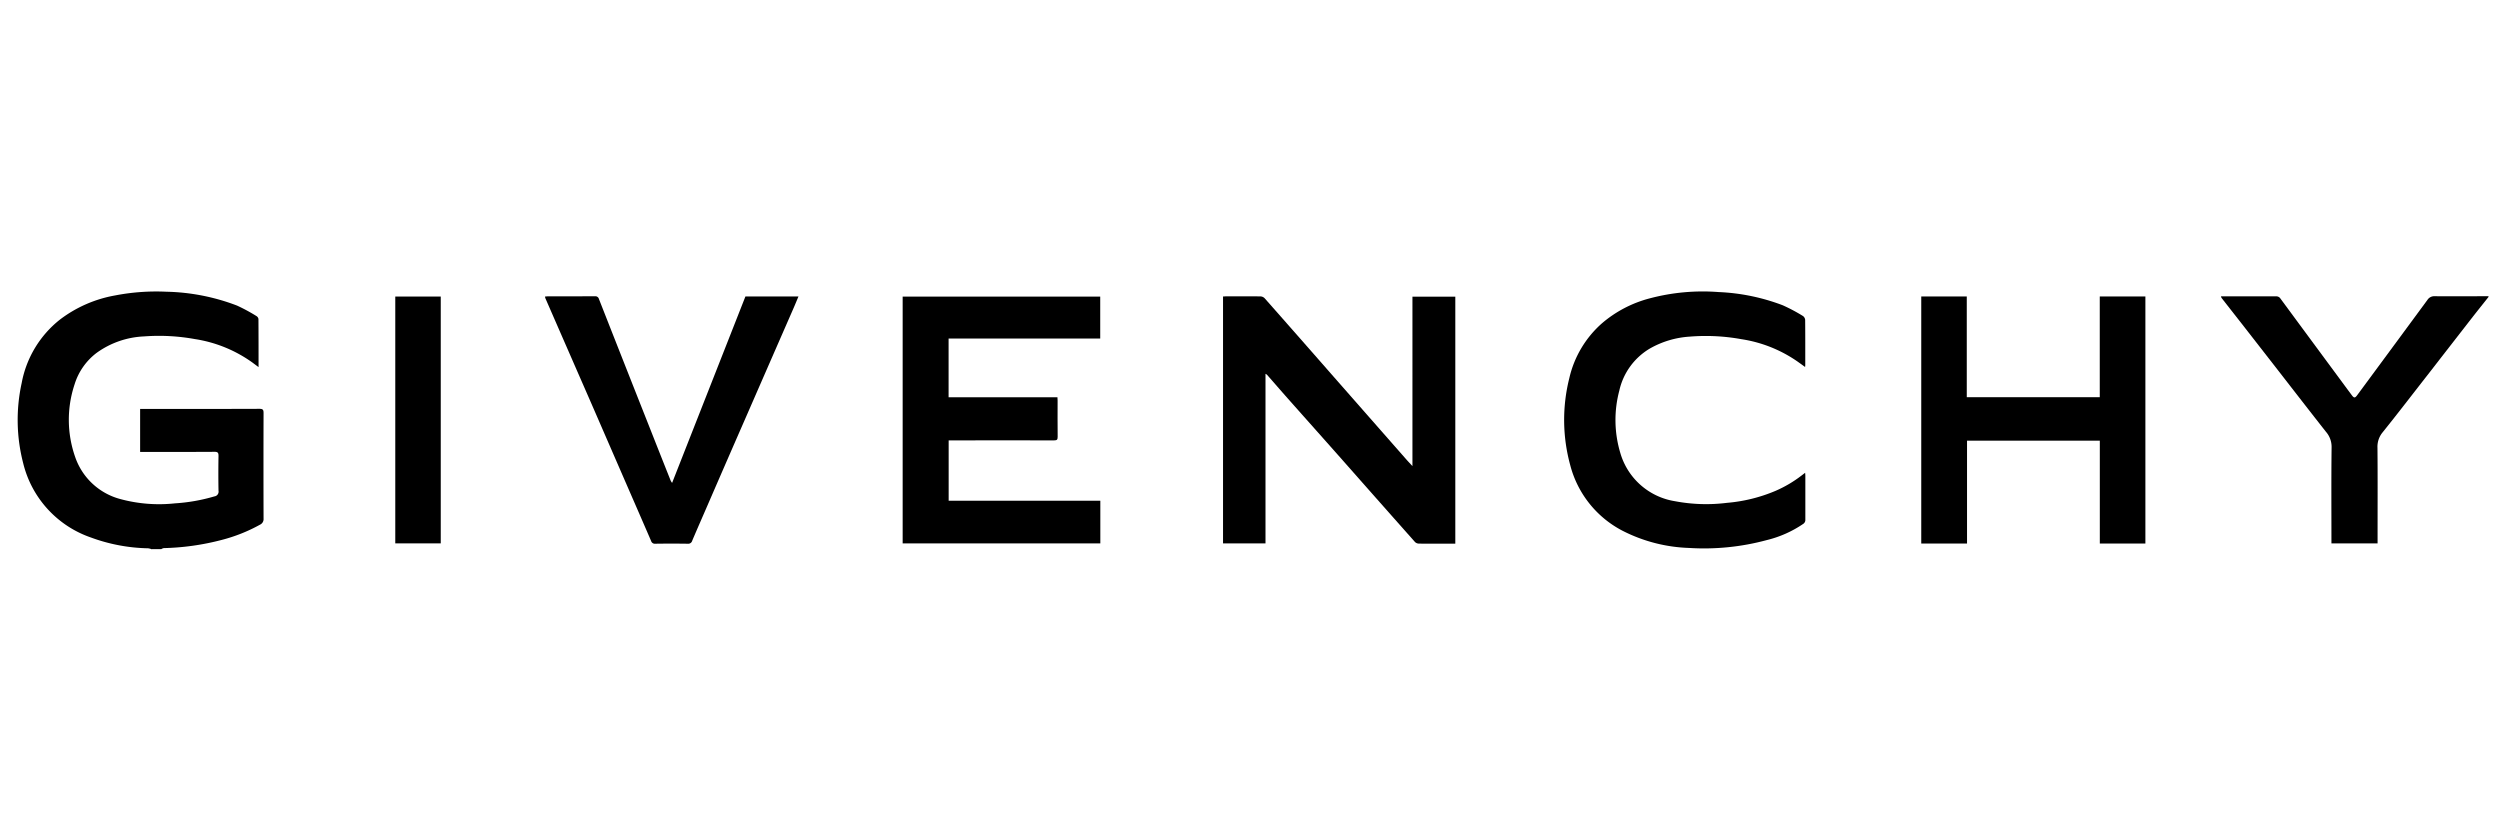 <svg xmlns="http://www.w3.org/2000/svg" xmlns:xlink="http://www.w3.org/1999/xlink" width="283" height="95" viewBox="0 0 283 95"><defs><clipPath id="clip-path"><rect id="Rectangle_119" data-name="Rectangle 119" width="279.705" height="29.186" transform="translate(0.069 0.068)" fill="#fff"></rect></clipPath></defs><g id="logo_givenchy" transform="translate(1109 16552)"><rect id="Rectangle_129" data-name="Rectangle 129" width="283" height="95" transform="translate(-1109 -16552)" fill="#fff"></rect><g id="dp-logo-marque_Givenchy" transform="translate(-1107.069 -16519.068)" clip-path="url(#clip-path)"><path id="Trac&#xE9;_604" data-name="Trac&#xE9; 604" d="M15.271,29.254a1.817,1.817,0,0,0-.423-.118A19.778,19.778,0,0,1,8.326,27.9,11.869,11.869,0,0,1,.693,19.494a19.511,19.511,0,0,1-.17-9.061,11.918,11.918,0,0,1,4.348-7.2A14.472,14.472,0,0,1,11.087.514,24.468,24.468,0,0,1,16.9.091a23.692,23.692,0,0,1,8,1.569,19.779,19.779,0,0,1,2.221,1.2.475.475,0,0,1,.206.317c.012,1.792.012,3.579.012,5.447-.264-.194-.476-.353-.688-.511A15.089,15.089,0,0,0,20.119,5.45a22.684,22.684,0,0,0-5.747-.3A9.891,9.891,0,0,0,9.025,7a7.081,7.081,0,0,0-2.509,3.567,12.708,12.708,0,0,0,.059,8.221,7.41,7.41,0,0,0,5.089,4.766,16.761,16.761,0,0,0,6.205.494,20.222,20.222,0,0,0,4.466-.787.544.544,0,0,0,.47-.646q-.035-1.957,0-3.919c.006-.364-.071-.488-.464-.482-2.644.018-5.283.012-7.927.012h-.482V13.359h.388c4.372,0,8.749.006,13.121-.012.4,0,.464.123.464.482q-.018,5.967,0,11.934a.694.694,0,0,1-.405.7,18.4,18.4,0,0,1-4.348,1.728,28.32,28.32,0,0,1-6.546.923.825.825,0,0,0-.282.118H15.277Z" transform="translate(-0.001 0)"></path><path id="Trac&#xE9;_605" data-name="Trac&#xE9; 605" d="M371.88.878c-.676.852-1.358,1.7-2.027,2.562q-2.283,2.935-4.56,5.87c-1.8,2.3-3.578,4.624-5.406,6.9a2.556,2.556,0,0,0-.582,1.757c.03,3.443.012,6.887.012,10.336v.476h-5.223v-.452c0-3.485-.024-6.963.018-10.448a2.591,2.591,0,0,0-.64-1.733c-1.81-2.3-3.6-4.613-5.389-6.916l-4.225-5.424q-1.1-1.4-2.2-2.809a.8.8,0,0,1-.071-.182h6.223a.557.557,0,0,1,.517.259q3.3,4.478,6.6,8.943c.494.67.987,1.34,1.481,2,.235.317.358.317.587.006q3.984-5.394,7.962-10.8a.91.91,0,0,1,.822-.423c2.033.018,4.06,0,6.094,0V.884Z" transform="translate(-92.106 -0.2)"></path><path id="Trac&#xE9;_606" data-name="Trac&#xE9; 606" d="M191.713,9.588V28.779h-4.807V.833c.129,0,.235-.018.347-.018,1.3,0,2.591-.006,3.89.006a.7.7,0,0,1,.47.206q3.738,4.231,7.463,8.485,4.318,4.918,8.637,9.831c.183.206.376.405.635.688V.851H213.2V28.809h-2.027c-.711,0-1.422.012-2.133-.006a.632.632,0,0,1-.406-.182q-3.983-4.486-7.95-8.984c-2.151-2.433-4.313-4.854-6.47-7.286-.781-.881-1.551-1.775-2.327-2.656a.705.705,0,0,0-.164-.106Z" transform="translate(-50.39 -0.201)"></path><path id="Trac&#xE9;_607" data-name="Trac&#xE9; 607" d="M142.446,12.25h12.322c.006.141.018.259.018.382,0,1.363-.012,2.727.006,4.09,0,.323-.07.411-.411.411-3.866-.012-7.739,0-11.605,0h-.323v6.834h17.169v4.824H137.246V.856H159.61V5.6H142.446Z" transform="translate(-36.996 -0.213)"></path><path id="Trac&#xE9;_608" data-name="Trac&#xE9; 608" d="M300.322,28.8h-5.188V.832h5.153V12.237h15.054V.832h5.165V28.8h-5.159V17.156H300.316V28.8Z" transform="translate(-79.579 -0.206)"></path><path id="Trac&#xE9;_609" data-name="Trac&#xE9; 609" d="M267.066,8.618c-.306-.223-.576-.417-.841-.605a15.087,15.087,0,0,0-6.381-2.55,22.538,22.538,0,0,0-5.864-.288,10.425,10.425,0,0,0-4.524,1.363,7.409,7.409,0,0,0-3.432,4.754,12.951,12.951,0,0,0,.106,7.022,7.693,7.693,0,0,0,6.181,5.488,18.936,18.936,0,0,0,5.9.188,17.891,17.891,0,0,0,5.512-1.363,13.75,13.75,0,0,0,2.944-1.739c.118-.088.229-.176.394-.3.012.153.023.241.023.335v4.959a.534.534,0,0,1-.247.494,12.6,12.6,0,0,1-4.131,1.833,27.194,27.194,0,0,1-8.784.887,17.809,17.809,0,0,1-7.551-1.957,11.655,11.655,0,0,1-5.9-7.41,19.382,19.382,0,0,1-.106-9.854,11.776,11.776,0,0,1,3.719-6.229,13.587,13.587,0,0,1,5.371-2.8,23.405,23.405,0,0,1,7.8-.717,23.068,23.068,0,0,1,7.263,1.493,19.477,19.477,0,0,1,2.292,1.216.6.6,0,0,1,.253.441c.017,1.7.012,3.408.012,5.112,0,.059-.012.112-.018.223Z" transform="translate(-64.65 0)"></path><path id="Trac&#xE9;_610" data-name="Trac&#xE9; 610" d="M104.49.831H110.5c-.182.429-.34.823-.511,1.216q-2.706,6.187-5.406,12.375-2.1,4.8-4.19,9.619c-.64,1.481-1.293,2.956-1.921,4.436a.468.468,0,0,1-.523.341q-1.833-.027-3.667,0a.436.436,0,0,1-.464-.317c-.958-2.221-1.927-4.436-2.891-6.652q-1.683-3.869-3.367-7.745c-.934-2.151-1.88-4.3-2.815-6.446Q83.3,4.354,81.856,1.043a1.076,1.076,0,0,1-.047-.206c.129-.006.235-.024.341-.024q2.653,0,5.306-.006a.414.414,0,0,1,.458.311Q90.849,8.585,93.8,16.039q1.111,2.821,2.233,5.635a1.615,1.615,0,0,0,.164.259c2.785-7.086,5.542-14.091,8.3-21.107Z" transform="translate(-22.045 -0.2)"></path><path id="Trac&#xE9;_611" data-name="Trac&#xE9; 611" d="M58.6.848h5.147V28.789H58.6Z" transform="translate(-15.785 -0.211)"></path></g></g></svg>